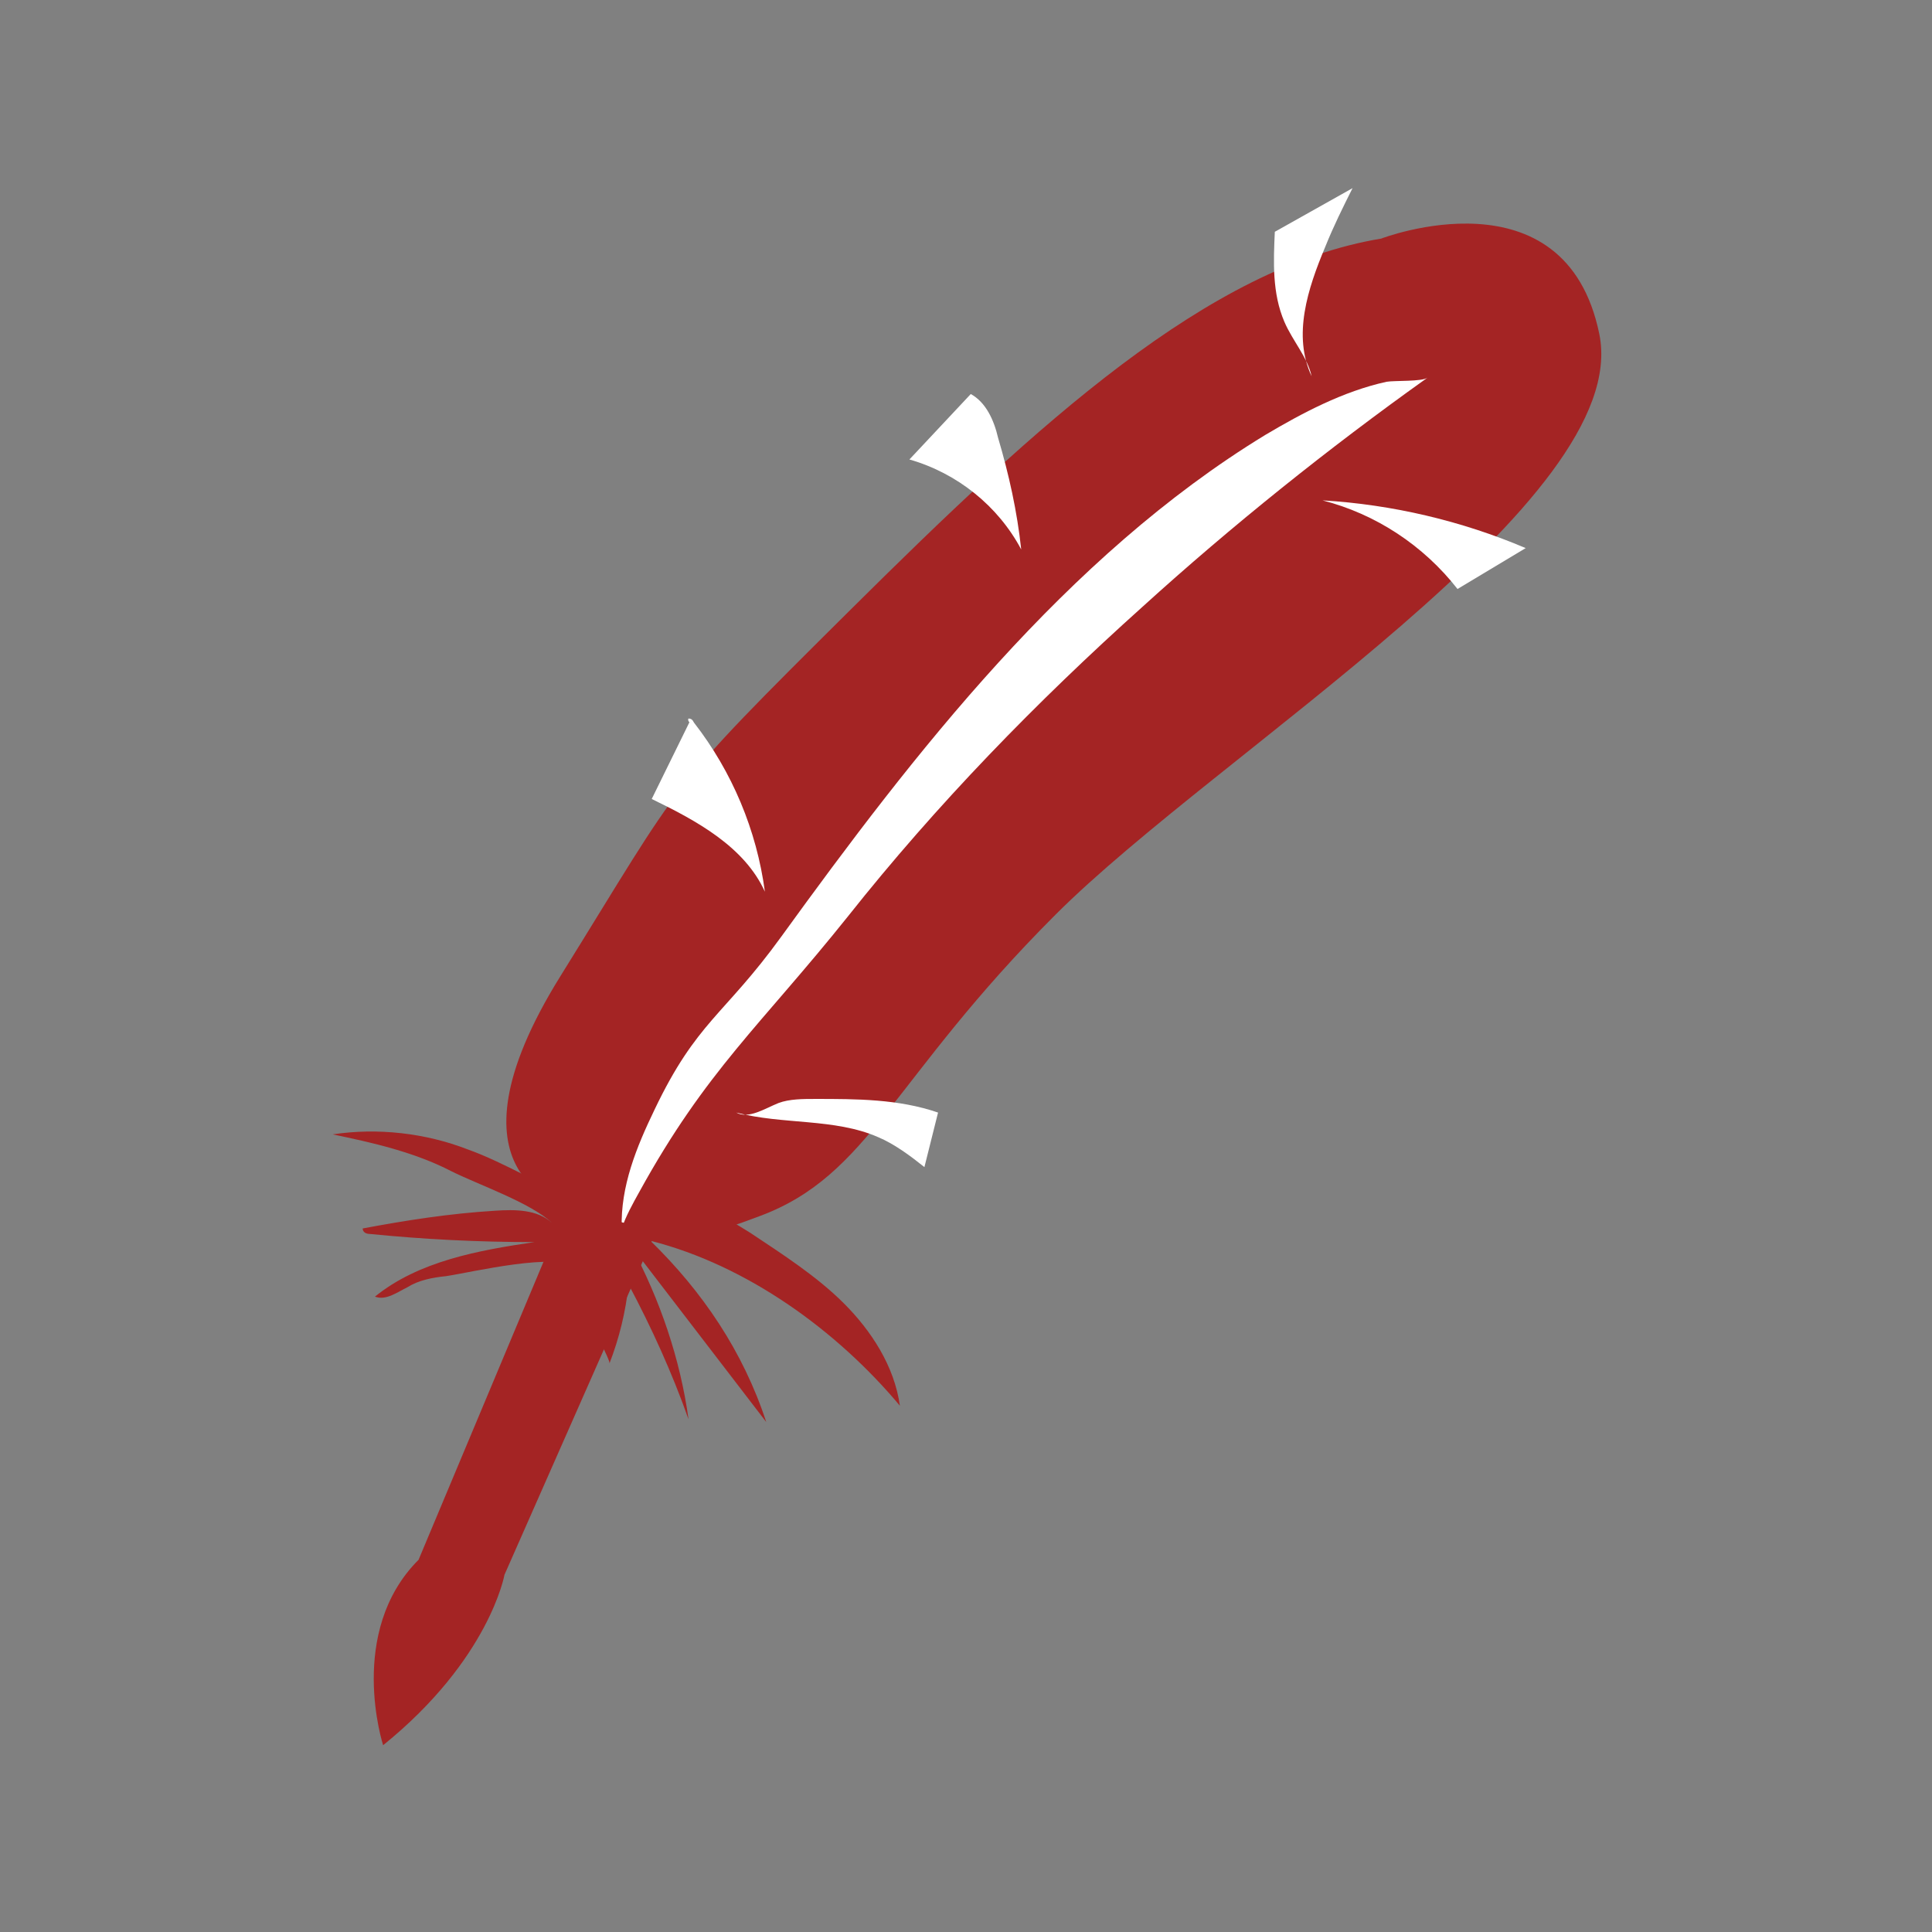 <?xml version="1.0" encoding="utf-8"?>
<!-- Generator: Adobe Illustrator 19.0.0, SVG Export Plug-In . SVG Version: 6.00 Build 0)  -->
<svg version="1.1" xmlns="http://www.w3.org/2000/svg" xmlns:xlink="http://www.w3.org/1999/xlink" x="0px" y="0px"
	 viewBox="0 0 141.7 141.7" style="enable-background:new 0 0 141.7 141.7;" xml:space="preserve">
<rect x="0" y="0" width="141.7" height="141.7" fill="#808080" stroke="none"/>
<style type="text/css">
	.st0{display:none;}
	.st1{display:inline;}
	.st2{fill:#A42424;}
	.st3{fill:none;stroke:#FFFFFF;stroke-width:2.425;stroke-miterlimit:10;}
	.st4{fill:#FFFFFF;}
</style>
<g id="圖層_1" class="st0">
	<g class="st1">
		<path class="st2" d="M66.7,96.2c-18.7,0-35.3-7.7-49.4-22.8l-2-2.1l1.8-2.3c0.8-1,19.4-23.8,51.1-23.8c18.5,0,37.5,7.8,56.6,23.2
			l3.2,2.6l-3.1,2.6C123.8,74.6,98,96.2,66.7,96.2z M24.4,71.1c12.3,12.2,26.5,18.4,42.3,18.4c22.7,0,42.8-12.8,50.5-18.4
			C100.5,58.4,84.1,52,68.2,52C45.3,52,29.7,65.6,24.4,71.1z"/>
		<g>
			<g>
				<path id="XMLID_85_" class="st2" d="M11.5,65.6c-0.1,0.2-1.5-3.6-2.4-7.5c-1-3.9-1.6-8-1.6-8s3.9,1.1,7.7,2.6
					c1.9,0.7,3.7,1.5,5.1,2.1c1.4,0.6,2.3,1,2.3,1s-3.1,2.3-5.9,4.8C13.8,63,11.3,65.8,11.5,65.6z"/>
			</g>
			<g>
				<path id="XMLID_84_" class="st2" d="M22.5,55.8c0,0-0.6-3.9-0.9-7.9c-0.3-4-0.3-8.1-0.3-8.1s3.7,1.8,7.2,3.8
					c3.5,2,6.8,4.2,6.8,4.2s-3.3,1.8-6.5,3.8c-1.6,1-3.2,2.1-4.3,2.9C23.3,55.2,22.5,55.8,22.5,55.8z"/>
			</g>
			<g>
				<path id="XMLID_83_" class="st2" d="M35.3,47.7c0,0,0.1-3.9,0.4-8c0.4-4,1-8.1,1-8.1s0.8,0.6,2.1,1.5c1.2,0.9,2.8,2.2,4.4,3.4
					c1.5,1.2,3,2.6,4.1,3.7c1.1,1,1.8,1.7,1.8,1.7s-0.9,0.3-2.2,0.7c-1.3,0.4-3.1,1.1-4.8,1.8C38.6,46,35.3,47.7,35.3,47.7z"/>
			</g>
			<g>
				<path id="XMLID_82_" class="st2" d="M49.1,42c0,0,0.2-1,0.5-2.4c0.3-1.5,0.8-3.4,1.4-5.3c1.1-3.9,2.6-7.7,2.6-7.7
					s0.7,0.8,1.8,1.9c1,1.1,2.4,2.6,3.6,4.2c2.5,3.2,4.7,6.4,4.7,6.4s-0.9,0.1-2.3,0.3c-0.7,0.1-1.5,0.2-2.3,0.3
					c-0.9,0.2-1.8,0.3-2.7,0.5C52.6,40.9,49.1,42,49.1,42z"/>
			</g>
			<g>
				<path id="XMLID_81_" class="st2" d="M63.6,39.1c0,0,0.4-0.9,1-2.2c0.6-1.3,1.5-3.1,2.4-4.9c0.9-1.8,2-3.6,2.8-4.9
					c0.8-1.3,1.4-2.2,1.4-2.2s0.5,0.9,1.3,2.2c0.8,1.3,1.8,3,2.7,4.9c1.8,3.6,3.2,7.3,3.2,7.3S77.4,39.1,76,39
					c-0.7-0.1-1.5-0.1-2.4-0.2c-0.9,0-1.8,0-2.7,0c-1.8-0.1-3.7,0-5.1,0.1C64.5,39,63.6,39.1,63.6,39.1z"/>
			</g>
			<g>
				<path id="XMLID_80_" class="st2" d="M78.3,39.2c0,0,0.6-0.8,1.4-2c0.9-1.2,2.1-2.7,3.4-4.3c2.6-3.2,5.5-6,5.5-6s1.4,3.9,2.4,7.7
					c1,4,1.7,7.8,1.7,7.8s-3.5-1.2-7.2-2c-1.8-0.5-3.6-0.7-5-0.9c-0.7-0.1-1.3-0.2-1.7-0.3C78.5,39.2,78.3,39.2,78.3,39.2z"/>
			</g>
			<g>
				<path id="XMLID_79_" class="st2" d="M92.7,42.5c0,0,0.7-0.7,1.8-1.7c1.1-1,2.6-2.3,4.2-3.6c3.1-2.5,6.5-4.9,6.5-4.9
					s0.2,1,0.4,2.5c0.2,1.5,0.4,3.6,0.6,5.6c0.3,4,0.4,7.9,0.4,7.9s-0.8-0.4-2.1-1c-1.3-0.6-2.9-1.5-4.7-2.2
					c-1.7-0.7-3.5-1.4-4.8-1.9C93.6,42.7,92.7,42.5,92.7,42.5z"/>
			</g>
			<g>
				<path id="XMLID_78_" class="st2" d="M106.6,48.3c0,0,3.3-2.1,6.8-4.1c1.7-1,3.5-2,4.9-2.7c1.4-0.7,2.3-1.1,2.3-1.1
					s-0.1,4.1-0.3,8.1c-0.1,2-0.3,4-0.4,5.4c-0.2,1.5-0.3,2.5-0.3,2.5s-0.8-0.6-2-1.4c-1.2-0.8-2.8-1.9-4.4-2.9
					c-1.6-1-3.3-1.9-4.5-2.6C107.4,48.8,106.6,48.3,106.6,48.3z"/>
			</g>
			<g>
				<path id="XMLID_77_" class="st2" d="M119.5,56.4c0,0,3.6-1.7,7.3-3.2c1.9-0.8,3.8-1.5,5.2-2c1.5-0.6,2.4-0.9,2.4-0.9
					s-0.6,4.1-1.3,8c-0.7,4-1.6,7.8-1.6,7.8s-2.9-2.5-5.9-5c-1.5-1.2-3.1-2.3-4.2-3.2C120.2,57,119.5,56.4,119.5,56.4z"/>
			</g>
		</g>
		<g>
			<g>
				<path id="XMLID_76_" class="st2" d="M130,75.1c0.1-0.2,1.5,3.5,2.5,7.4c1,3.9,1.8,7.9,1.8,7.9s-4-1.1-7.8-2.5
					c-1.9-0.7-3.8-1.4-5.1-2c-1.4-0.6-2.3-1-2.3-1s3-2.3,5.8-4.9C127.7,77.7,130.2,75,130,75.1z"/>
			</g>
			<g>
				<path id="XMLID_75_" class="st2" d="M119.1,85.1c0,0,0.6,3.9,1,7.9c0.4,4,0.5,8.1,0.5,8.1s-3.8-1.7-7.3-3.7
					c-3.6-2-6.9-4.1-6.9-4.1s3.3-1.8,6.5-3.9c1.6-1.1,3.1-2.1,4.3-3C118.4,85.7,119.1,85.1,119.1,85.1z"/>
			</g>
			<g>
				<path id="XMLID_74_" class="st2" d="M106.5,93.4c0,0,0,3.9-0.3,8c-0.3,4-0.9,8.1-0.9,8.1s-0.8-0.6-2.1-1.5
					c-1.3-0.9-2.9-2.1-4.4-3.4c-1.6-1.2-3.1-2.6-4.2-3.6c-1.1-1-1.8-1.7-1.8-1.7s0.9-0.3,2.2-0.7c1.3-0.5,3-1.2,4.8-1.9
					C103.2,95.2,106.5,93.4,106.5,93.4z"/>
			</g>
			<g>
				<path id="XMLID_73_" class="st2" d="M92.8,99.3c0,0-0.2,1-0.5,2.5c-0.3,1.5-0.7,3.4-1.3,5.3c-1,3.9-2.4,7.8-2.4,7.8
					s-0.7-0.7-1.8-1.8c-1.1-1.1-2.4-2.6-3.7-4.2c-2.6-3.1-4.8-6.3-4.8-6.3s0.9-0.1,2.3-0.3c0.7-0.1,1.5-0.2,2.3-0.4
					c0.8-0.2,1.8-0.4,2.7-0.6C89.3,100.5,92.8,99.3,92.8,99.3z"/>
			</g>
			<g>
				<path id="XMLID_72_" class="st2" d="M78.4,102.5c0,0-0.4,0.9-0.9,2.3c-0.6,1.4-1.4,3.2-2.3,5c-0.9,1.8-1.9,3.6-2.7,4.9
					c-0.8,1.3-1.3,2.2-1.3,2.2s-0.5-0.9-1.4-2.2c-0.8-1.3-1.8-3-2.7-4.9c-1.9-3.6-3.4-7.2-3.4-7.2s0.9,0.1,2.3,0.2
					c0.7,0,1.5,0.1,2.4,0.2c0.9,0,1.8,0,2.7,0c1.8,0,3.7-0.1,5.1-0.2C77.4,102.6,78.4,102.5,78.4,102.5z"/>
			</g>
			<g>
				<path id="XMLID_71_" class="st2" d="M63.6,102.7c0,0-0.5,0.8-1.4,2c-0.9,1.2-2,2.8-3.3,4.4c-2.5,3.2-5.4,6.1-5.4,6.1
					s-1.5-3.9-2.6-7.7c-1.1-3.9-1.8-7.8-1.8-7.8s3.6,1.2,7.2,1.9c1.8,0.5,3.6,0.6,5,0.8c0.7,0.1,1.3,0.2,1.7,0.2
					C63.4,102.7,63.6,102.7,63.6,102.7z"/>
			</g>
			<g>
				<path id="XMLID_70_" class="st2" d="M49.1,99.7c0,0-0.7,0.7-1.8,1.7c-1.1,1.1-2.6,2.4-4.1,3.6c-3.1,2.6-6.4,5-6.4,5
					s-0.2-1-0.4-2.5c-0.2-1.5-0.5-3.6-0.7-5.6c-0.4-4-0.5-7.9-0.5-7.9s0.9,0.4,2.1,1c1.3,0.6,3,1.5,4.7,2.1c1.8,0.7,3.5,1.3,4.8,1.8
					C48.2,99.4,49.1,99.7,49.1,99.7z"/>
			</g>
			<g>
				<path id="XMLID_69_" class="st2" d="M35.2,94c0,0-3.2,2.2-6.7,4.2c-1.7,1-3.5,2-4.9,2.8c-1.4,0.8-2.3,1.2-2.3,1.2s0-4.1,0.2-8.1
					c0.1-2,0.2-4,0.3-5.5c0.1-1.5,0.2-2.5,0.2-2.5s0.8,0.6,2,1.3c1.2,0.8,2.8,1.8,4.4,2.8c1.6,1,3.3,1.9,4.6,2.6
					C34.4,93.6,35.2,94,35.2,94z"/>
			</g>
			<g>
				<path id="XMLID_68_" class="st2" d="M9.7,91.6c-1.4,0.6-2.4,0.9-2.4,0.9s0.5-4.1,1.2-8.1c0.7-4,1.5-7.8,1.5-7.8s3,2.5,6,4.9
					c1.5,1.2,3.1,2.3,4.3,3.2c1.2,0.9,1.9,1.4,1.9,1.4"/>
			</g>
		</g>
		<ellipse id="XMLID_67_" class="st2" cx="71.2" cy="71.1" rx="21.1" ry="21.1"/>
		<ellipse id="XMLID_66_" class="st3" cx="71.2" cy="70.7" rx="14.9" ry="14.9"/>
	</g>
</g>
<g id="圖層_2" class="st0">
	<g id="XMLID_88_" class="st1">
		<g id="XMLID_122_">
			<path id="XMLID_130_" class="st2" d="M70.4,129.5c-8.5,0-15.5-7-15.5-15.5c0-8.5,6.9-15.5,15.5-15.5c8.5,0,15.5,6.9,15.5,15.5
				C85.9,122.5,79,129.5,70.4,129.5z M70.4,101.5c-6.9,0-12.5,5.6-12.5,12.5c0,6.9,5.6,12.5,12.5,12.5c6.9,0,12.5-5.6,12.5-12.5
				C83,107.1,77.4,101.5,70.4,101.5z"/>
			<path id="XMLID_127_" class="st2" d="M70.4,123.3c-5.1,0-9.3-4.2-9.3-9.3c0-5.1,4.2-9.3,9.3-9.3c5.1,0,9.3,4.2,9.3,9.3
				C79.7,119.1,75.6,123.3,70.4,123.3z M70.4,106.2c-4.3,0-7.8,3.5-7.8,7.8c0,4.3,3.5,7.8,7.8,7.8c4.3,0,7.8-3.5,7.8-7.8
				C78.2,109.7,74.7,106.2,70.4,106.2z"/>
			<circle id="XMLID_126_" class="st2" cx="70.4" cy="114" r="5.4"/>
			<g id="XMLID_123_">
				<path id="XMLID_124_" class="st2" d="M79.3,92.3H63.2V81.2c0-3.7,0.8-6.7,2.3-8.8c1.5-2.1,4.8-5.2,10-9.2
					c7.8-6,11.7-12.4,11.7-19.1c0-5.1-1.5-9.1-4.6-12.1c-3.1-3-7-4.5-11.9-4.5c-11.3,0-18,7.8-20.1,23.5l-18-3.2
					c1.1-11.7,5.4-20.9,13-27.6c7.6-6.7,16.6-10,27.2-10c10.5,0,19.2,3.1,26.1,9.4c6.9,6.3,10.3,14,10.3,23.3c0,4.6-0.9,9-2.8,13.2
					s-4.1,7.4-6.5,9.7c-2.4,2.3-7.5,6.3-15.4,12c-2.2,1.6-3.6,3.2-4.2,4.7C79.7,84,79.3,87.3,79.3,92.3z"/>
			</g>
		</g>
		<g id="XMLID_91_">
			<g id="XMLID_92_">
				<g id="XMLID_93_">
					<g id="XMLID_120_">
						<path id="XMLID_121_" class="st4" d="M48,45.7c0,0-1.5,0.8-3.1,1.7c-1.5,0.9-3,2.1-3,2.1s-1.1-1.5-2.1-3.1
							c-1-1.6-1.9-3.4-1.9-3.4s1.7-1.1,3.3-2c1.7-0.9,3.3-1.7,3.3-1.7s0.8,1.7,1.6,3.3C47.1,44.2,48,45.7,48,45.7z"/>
					</g>
					<g id="XMLID_118_">
						<path id="XMLID_119_" class="st4" d="M51.4,37c0,0-1.7,0.4-3.4,1c-1.7,0.6-3.4,1.3-3.4,1.3s-0.7-1.7-1.3-3.5
							c-0.6-1.8-1-3.7-1-3.7s1.8-0.7,3.7-1.2c0.9-0.2,1.8-0.5,2.5-0.6c0.7-0.1,1.2-0.2,1.2-0.2s0,0.4,0.2,1.1
							c0.1,0.7,0.3,1.6,0.6,2.4C50.7,35.4,51.4,37,51.4,37z"/>
					</g>
					<g id="XMLID_116_">
						<path id="XMLID_117_" class="st4" d="M56.7,30c0,0-1.7-0.2-3.5-0.2c-1.7,0.1-3.6,0.3-3.6,0.3s-0.2-1.8-0.3-3.8
							c0-1.9,0.3-3.9,0.3-3.9s2-0.2,4,0.1c1,0.1,1.9,0.2,2.6,0.3c0.7,0.1,1.1,0.2,1.1,0.2s-0.1,0.5-0.2,1.1
							c-0.1,0.7-0.3,1.6-0.3,2.4C56.5,28.3,56.7,30,56.7,30z"/>
					</g>
					<g id="XMLID_114_">
						<path id="XMLID_115_" class="st4" d="M63.8,25.8c0,0-0.4-0.2-0.9-0.6c-0.6-0.4-1.3-0.7-2.1-1c-1.6-0.6-3.4-1.2-3.4-1.2
							s0.5-1.7,1.2-3.5c0.4-0.9,0.8-1.9,1.2-2.5c0.4-0.6,0.6-1.1,0.6-1.1s1.9,0.7,3.6,1.6c1.7,1,3.2,2.1,3.2,2.1s-1.1,1.4-2,2.9
							C64.3,24.2,63.8,25.8,63.8,25.8z"/>
					</g>
					<g id="XMLID_112_">
						<path id="XMLID_113_" class="st4" d="M72.2,24.6c0,0-1.1-1.3-2.4-2.6c-0.6-0.7-1.3-1.2-1.8-1.6c-0.5-0.4-0.9-0.7-0.9-0.7
							s0.3-0.4,0.7-0.9c0.4-0.5,1.1-1.4,1.7-2c1.3-1.3,2.9-2.6,2.9-2.6s0.4,0.3,0.9,0.8c0.5,0.5,1.2,1.1,1.8,1.9
							c1.3,1.5,2.3,3,2.3,3s-1.5,1.1-2.9,2.2c-0.7,0.5-1.3,1.2-1.8,1.7C72.5,24.3,72.2,24.6,72.2,24.6z"/>
					</g>
					<g id="XMLID_110_">
						<path id="XMLID_111_" class="st4" d="M81.1,26c0,0-0.6-1.5-1.5-3.1c-0.4-0.8-0.9-1.5-1.3-2.1c-0.4-0.6-0.7-0.9-0.7-0.9
							s0.4-0.3,1-0.7c0.6-0.4,1.4-1,2.2-1.4c1.7-0.9,3.5-1.7,3.5-1.7s1.1,1.6,1.9,3.5c0.8,1.8,1.4,3.5,1.4,3.5s-1.8,0.6-3.4,1.3
							C82.6,25,81.1,26,81.1,26z"/>
					</g>
					<g id="XMLID_108_">
						<path id="XMLID_109_" class="st4" d="M88.3,30c0,0,0.2-1.7-0.1-3.4c-0.1-0.9-0.3-1.7-0.4-2.4c-0.1-0.7-0.3-1.1-0.3-1.1
							s0.4-0.1,1.1-0.3c0.7-0.1,1.6-0.3,2.6-0.4c2-0.3,4-0.1,4-0.1s0.4,2.1,0.3,4c-0.1,2-0.4,3.8-0.4,3.8s-1.9-0.3-3.5-0.4
							c-0.8,0-1.8,0.1-2.4,0.2C88.7,29.9,88.3,30,88.3,30z"/>
					</g>
					<g id="XMLID_106_">
						<path id="XMLID_107_" class="st4" d="M92.7,36.6c0,0,1-1.4,1.5-3c0.3-0.8,0.6-1.7,0.8-2.3c0.2-0.7,0.2-1.1,0.2-1.1
							s0.5,0.1,1.1,0.3c0.7,0.2,1.5,0.5,2.5,0.9c1.9,0.7,3.6,1.8,3.6,1.8s-0.2,0.5-0.4,1.2c-0.3,0.7-0.6,1.6-1.1,2.5
							c-1,1.7-2,3.2-2,3.2s-1.5-1.1-3-2c-0.7-0.4-1.6-0.8-2.2-1C93,36.7,92.7,36.6,92.7,36.6z"/>
					</g>
					<g id="XMLID_104_">
						<path id="XMLID_105_" class="st4" d="M93.8,44.8c0,0,0.3-0.3,0.8-0.6c0.5-0.4,1.2-1,1.8-1.6c1.2-1.2,2.4-2.7,2.4-2.7
							s1.4,1.1,2.8,2.5c0.7,0.7,1.3,1.4,1.8,2c0.5,0.6,0.8,1,0.8,1s-1.3,1.5-2.9,2.7c-0.8,0.6-1.5,1.2-2.1,1.6c-0.6,0.4-1,0.6-1,0.6
							s-0.2-0.4-0.6-1c-0.4-0.6-0.9-1.3-1.5-2C95.1,45.9,93.8,44.8,93.8,44.8z"/>
					</g>
					<g id="XMLID_102_">
						<path id="XMLID_103_" class="st4" d="M91.7,53c0,0,1.6-0.4,3.2-1.1c1.6-0.7,3.2-1.6,3.2-1.6s0.9,1.6,1.7,3.4
							c0.7,1.8,1.2,3.8,1.2,3.8s-0.5,0.2-1.2,0.5c-0.7,0.3-1.7,0.6-2.6,0.9c-0.9,0.3-1.9,0.5-2.6,0.6c-0.7,0.1-1.1,0.2-1.1,0.2
							s-0.1-0.5-0.1-1.1c-0.1-0.7-0.2-1.5-0.5-2.4c-0.3-0.9-0.6-1.7-0.8-2.2C91.9,53.4,91.7,53,91.7,53z"/>
					</g>
					<g id="XMLID_100_">
						<path id="XMLID_101_" class="st4" d="M86.5,59.4c0,0,1.7,0.3,3.5,0.3c0.9,0,1.8,0,2.5,0c0.7,0,1.1-0.1,1.1-0.1
							s0.1,0.5,0.1,1.2c0,0.7,0,1.6,0,2.6c-0.1,1.9-0.4,3.9-0.4,3.9s-0.5,0-1.2,0c-0.7-0.1-1.7-0.1-2.6-0.2
							c-1.9-0.2-3.7-0.5-3.7-0.5s0.3-1.8,0.5-3.6c0.1-0.9,0.2-1.8,0.2-2.4C86.5,59.9,86.5,59.4,86.5,59.4z"/>
					</g>
					<g id="XMLID_98_">
						<path id="XMLID_99_" class="st4" d="M78.4,65.4l7.3,1.2l-1.2,7.3c0,0-1.7-0.3-3.6-0.6c-0.9-0.1-1.8-0.2-2.5-0.3
							c-0.7-0.1-1.1-0.1-1.1-0.1s0-0.5,0.1-1.2c0.1-0.7,0.2-1.6,0.3-2.6C78,67.3,78.4,65.4,78.4,65.4z"/>
					</g>
					<g id="XMLID_96_">
						<path id="XMLID_97_" class="st4" d="M69.6,73.6c0,0,0.5-0.2,1.2-0.3c0.8-0.1,1.8-0.3,2.7-0.4c0.9-0.1,1.9-0.1,2.6-0.1
							c0.7,0,1.2,0,1.2,0s-0.1,1.9,0,3.6c0.1,0.9,0.2,1.7,0.3,2.3c0.2,0.6,0.3,1,0.3,1s-0.4,0-1,0c-0.7,0-1.5,0.1-2.3,0.3
							c-1.7,0.3-3.4,1.2-3.4,1.2s-0.8-1.7-1.2-3.6c-0.2-1-0.4-2-0.4-2.8C69.6,74.2,69.6,73.6,69.6,73.6z"/>
					</g>
					<g id="XMLID_94_">
						<path id="XMLID_95_" class="st4" d="M65,86c0,0,1.4-1.5,3-2.7c1.5-1.2,3.3-2,3.3-2s0.7,1.7,1.8,3.1c1,1.4,2.3,2.5,2.3,2.5
							s-0.3,0.2-0.9,0.6c-0.5,0.4-1.2,0.9-1.8,1.5c-1.2,1.2-2.5,2.7-2.5,2.7s-1.4-1.2-2.7-2.6c-0.7-0.7-1.3-1.5-1.7-2.1
							C65.3,86.4,65,86,65,86z"/>
					</g>
				</g>
			</g>
		</g>
	</g>
</g>
<g id="圖層_3">
	<g id="XMLID_89_">
		<path id="XMLID_139_" class="st2" d="M101.3,17.5c0,0,13.5-5.2,16,7c2.5,12.2-27.9,30.6-39.9,42.6c-12,12-13.6,19.1-21.7,22.1
			c-6.8,2.6-7.8,1.6-7.8,1.6L37,115.5c0,0-1.1,6.2-8.9,12.5c0,0-2.7-8.3,2.6-13.6l10.9-26c0,0-9.7-2-0.5-16.8
			c9.2-14.8,7.5-13.2,21.3-26.9S88.6,19.6,101.3,17.5z"/>
		<path id="XMLID_138_" class="st4" d="M104.7,27.7c-0.4,0.3-2.4,0.2-3,0.3c-3.2,0.7-6.2,2.3-8.9,3.9C78.2,40.8,67,55.3,57.3,68.7
			c-4.2,5.8-6.2,6.2-9.3,12.7c-1.3,2.7-2.5,5.6-2.4,8.7c0.3-0.9,0.8-1.8,1.3-2.7c4.9-8.9,8.9-12.2,15.3-20.2
			c6.5-8.2,13.8-15.7,21.6-22.7C90.3,38.6,97.4,32.9,104.7,27.7z"/>
		<path id="XMLID_137_" class="st4" d="M111.9,40.2c-4.7-2-9.8-3.2-14.9-3.5c3.9,1,7.4,3.3,9.9,6.5"/>
		<path id="XMLID_136_" class="st4" d="M71.2,28.9c1.1,0.6,1.7,1.9,2,3.2c0.8,2.7,1.4,5.4,1.7,8.2c-1.7-3.2-4.7-5.6-8.2-6.6"/>
		<path id="XMLID_135_" class="st4" d="M68.8,81.6c-2.9-1-6-1-9-1c-0.9,0-1.9,0-2.7,0.3c-1,0.4-2.2,1.2-3.1,0.7
			c3.4,0.9,7.2,0.4,10.4,1.8c1.2,0.5,2.4,1.4,3.4,2.2"/>
		<path id="XMLID_134_" class="st4" d="M50.6,52.9c0,0.2-0.2-0.1-0.1-0.2c0.2,0,0.3,0.1,0.4,0.3c2.8,3.6,4.6,7.9,5.2,12.4
			c-1.5-3.3-5-5.2-8.3-6.8"/>
		<path id="XMLID_133_" class="st4" d="M99.2,13.8c-0.7,1.4-1.4,2.8-2,4.3c-1.3,3.1-2.4,6.5-1,9.5c-0.3-1.4-1.4-2.6-2-4
			c-0.9-2.1-0.8-4.4-0.7-6.6"/>
		<path id="XMLID_90_" class="st2" d="M49.1,89.9c0.9-0.1,1.8-0.5,2.7-1.1c1.2,0.3,2.2,1,3.2,1.6c2.4,1.6,4.9,3.2,6.9,5.2
			c2,2,3.7,4.6,4.1,7.5c-4.6-5.5-11.2-10.3-18.3-12.1c3.8,3.7,6.8,8.1,8.5,13.3c-3.3-4.3-6.6-8.6-9.9-12.9c2.1,3.9,3.6,8.3,4.2,12.7
			c-1.2-3.4-2.7-6.7-4.4-9.9c-0.2,2-0.7,4-1.4,5.8c0.1-0.2-1.5-3.1-1.6-3.7c-0.2-1.1,0.4-2.6-0.6-3.3c-1.7-1.2-7.8,0.3-9.8,0.6
			c-1,0.1-2,0.3-2.8,0.8c-0.8,0.4-1.6,1-2.4,0.7c3.2-2.6,7.6-3.4,11.7-4c-4.1,0-8.1-0.2-12.1-0.6c-0.2,0-0.5-0.1-0.5-0.4
			c3.2-0.6,6.4-1.1,9.7-1.3c1.5-0.1,3.1-0.1,4.2,0.9c-1.6-1.5-5.4-2.8-7.4-3.8c-2.7-1.4-5.8-2.1-8.7-2.7c3.3-0.5,6.8-0.1,9.9,1.1
			c1.4,0.5,2.8,1.2,4.2,1.9C41.6,87.8,45.2,90.5,49.1,89.9z"/>
	</g>
</g>
</svg>
